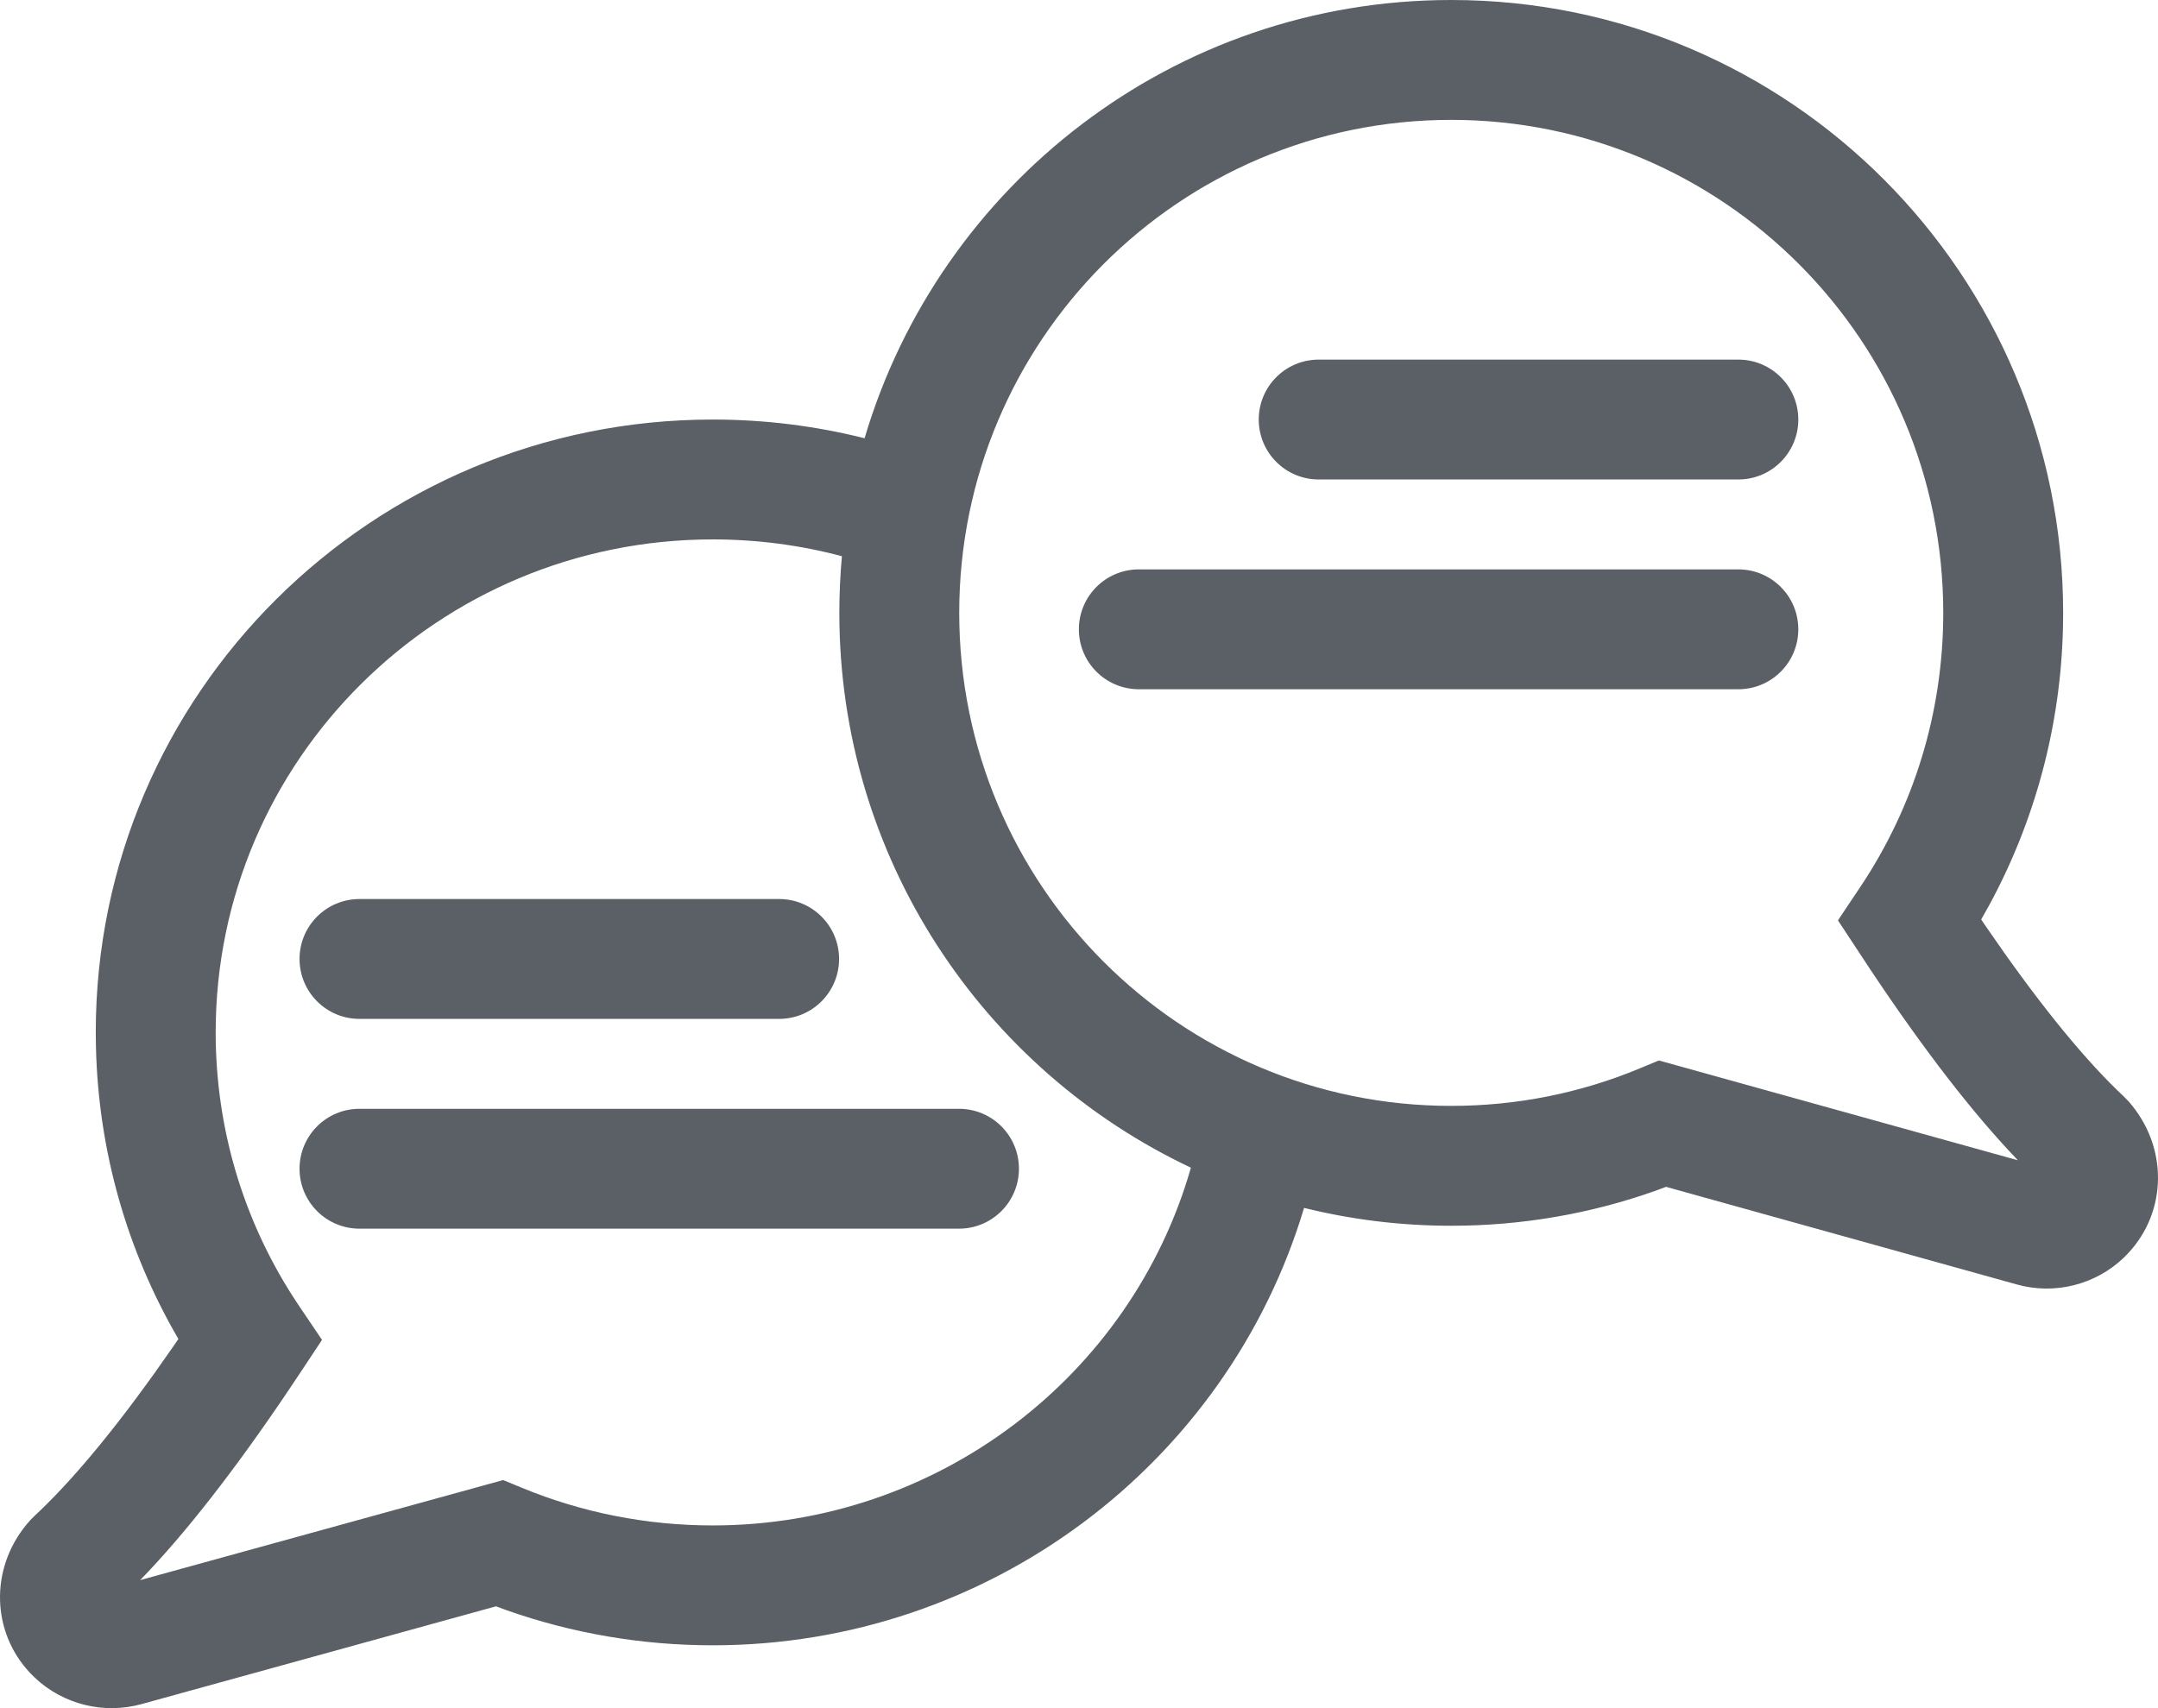 <svg xmlns="http://www.w3.org/2000/svg" xmlns:xlink="http://www.w3.org/1999/xlink" width="72px" height="57px" viewBox="0 0 72 57"><title>icon/chat</title><desc>Created with Sketch.</desc><g id="LP-ePA" stroke="none" stroke-width="1" fill="none" fill-rule="evenodd"><g id="icons" transform="translate(-155, -50)" fill="#5a6066" fill-rule="nonzero"><path d="M203.42,50 C214.696,50 223.835,59.157 223.835,70.451 L223.83,70.925 C223.755,74.224 222.896,77.399 221.354,80.232 L221.101,80.683 L221.278,80.944 C222.916,83.332 224.372,85.144 225.631,86.371 L225.849,86.579 L226.018,86.752 C227.345,88.257 227.315,90.425 225.999,91.825 L225.846,91.98 C224.902,92.874 223.553,93.214 222.29,92.862 L210.586,89.604 L210.252,89.729 C208.079,90.502 205.776,90.903 203.42,90.903 C201.727,90.903 200.082,90.696 198.509,90.307 C195.949,98.849 187.99,104.903 178.78,104.903 C176.407,104.903 174.086,104.502 171.896,103.73 L171.549,103.602 L159.722,106.865 C158.457,107.214 157.107,106.875 156.161,105.983 L156.007,105.829 C154.72,104.466 154.658,102.377 155.872,100.888 L156.012,100.725 L156.165,100.572 L156.367,100.381 C157.641,99.154 159.116,97.338 160.774,94.941 L160.952,94.682 L160.94,94.661 C159.232,91.721 158.28,88.392 158.201,84.925 L158.195,84.451 C158.195,73.153 167.415,64 178.78,64 C180.507,64 182.205,64.212 183.846,64.624 C186.348,56.169 194.164,50 203.42,50 Z M178.78,68 C169.618,68 162.196,75.369 162.196,84.451 C162.196,87.614 163.095,90.64 164.763,93.249 L164.995,93.603 L165.744,94.711 L165.005,95.827 C163.156,98.618 161.473,100.825 159.932,102.461 L159.675,102.728 L171.787,99.389 L172.42,99.65 C174.417,100.473 176.567,100.903 178.78,100.903 C186.275,100.903 192.738,95.934 194.734,88.965 C187.802,85.695 183.004,78.634 183.004,70.451 C183.004,69.814 183.033,69.183 183.09,68.561 C181.699,68.19 180.254,68 178.78,68 Z M186.996,87 C188.101,87 188.996,87.895 188.996,89 C188.996,90.105 188.101,91 186.996,91 L166.994,91 C165.889,91 164.994,90.105 164.994,89 C164.994,87.895 165.889,87 166.994,87 L186.996,87 Z M203.42,54 C194.355,54 187.004,61.365 187.004,70.451 C187.004,79.538 194.355,86.903 203.42,86.903 C205.608,86.903 207.734,86.474 209.709,85.652 L210.347,85.387 L222.326,88.718 C220.825,87.155 219.187,85.032 217.389,82.333 L216.322,80.712 L217.059,79.61 C218.859,76.921 219.835,73.761 219.835,70.451 C219.835,61.365 212.484,54 203.42,54 Z M180.995,80 C182.1,80 182.995,80.895 182.995,82 C182.995,83.105 182.1,84 180.995,84 L166.994,84 C165.889,84 164.994,83.105 164.994,82 C164.994,80.895 165.889,80 166.994,80 L180.995,80 Z M212.999,69 C214.103,69 214.999,69.895 214.999,71 C214.999,72.105 214.103,73 212.999,73 L192.997,73 C191.892,73 190.996,72.105 190.996,71 C190.996,69.895 191.892,69 192.997,69 L212.999,69 Z M212.999,62 C214.103,62 214.999,62.895 214.999,64 C214.999,65.105 214.103,66 212.999,66 L198.997,66 C197.893,66 196.997,65.105 196.997,64 C196.997,62.895 197.893,62 198.997,62 L212.999,62 Z" id="icon/chat"></path></g></g></svg>